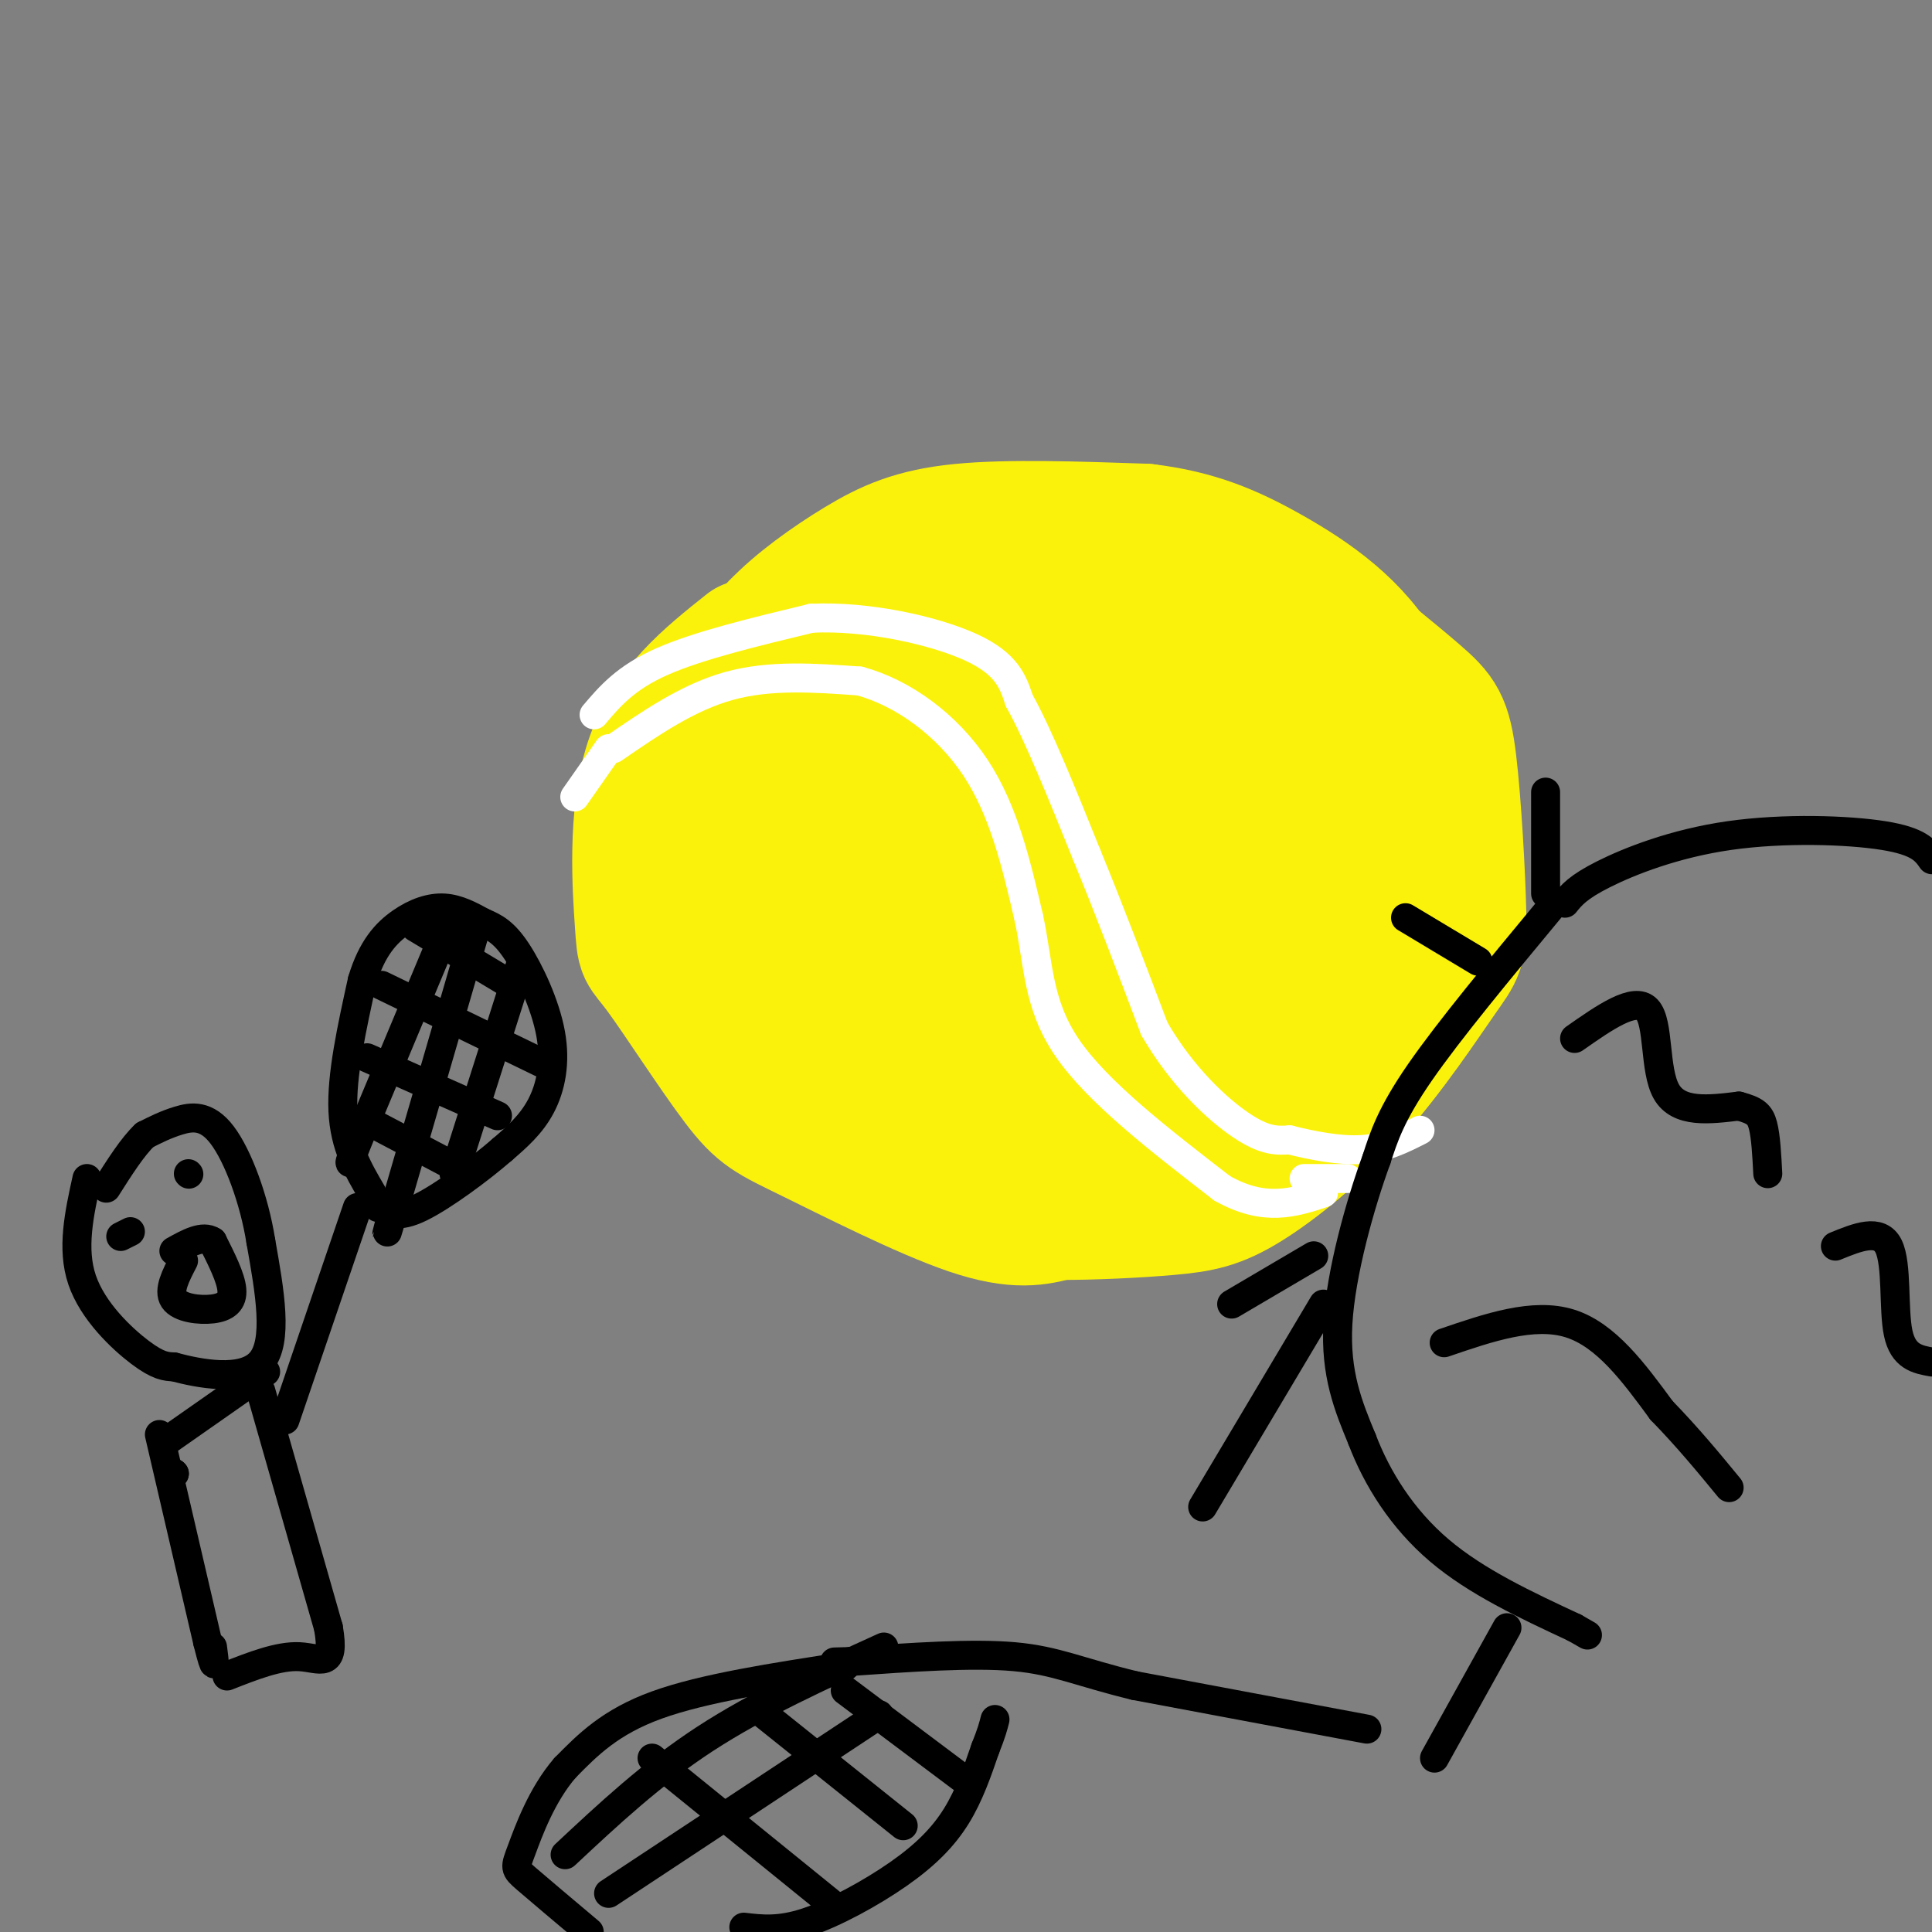 <svg viewBox='0 0 400 400' version='1.1' xmlns='http://www.w3.org/2000/svg' xmlns:xlink='http://www.w3.org/1999/xlink'><rect x="0" y="0" width="400" height="400" fill="#808080" stroke="none"/><g fill='none' stroke='#FBF20B' stroke-width='28' stroke-linecap='round' stroke-linejoin='round'><path d='M155,134c-8.219,6.538 -16.439,13.077 -20,24c-3.561,10.923 -2.464,26.232 -2,33c0.464,6.768 0.296,4.996 4,10c3.704,5.004 11.282,16.785 16,23c4.718,6.215 6.578,6.866 15,11c8.422,4.134 23.406,11.753 33,15c9.594,3.247 13.797,2.124 18,1'/><path d='M219,251c7.307,0.021 16.576,-0.427 23,-1c6.424,-0.573 10.004,-1.272 16,-5c5.996,-3.728 14.410,-10.486 22,-19c7.590,-8.514 14.357,-18.784 18,-24c3.643,-5.216 4.162,-5.377 4,-13c-0.162,-7.623 -1.005,-22.706 -2,-31c-0.995,-8.294 -2.141,-9.798 -7,-14c-4.859,-4.202 -13.429,-11.101 -22,-18'/><path d='M271,126c-5.139,-4.137 -6.986,-5.480 -16,-8c-9.014,-2.520 -25.196,-6.217 -38,-6c-12.804,0.217 -22.230,4.348 -30,9c-7.770,4.652 -13.885,9.826 -20,15'/><path d='M167,136c-6.720,8.594 -13.520,22.578 -17,31c-3.480,8.422 -3.641,11.282 -3,18c0.641,6.718 2.084,17.293 4,23c1.916,5.707 4.306,6.546 8,5c3.694,-1.546 8.691,-5.476 13,-11c4.309,-5.524 7.929,-12.641 9,-26c1.071,-13.359 -0.408,-32.960 -2,-40c-1.592,-7.040 -3.296,-1.520 -5,4'/><path d='M174,140c-3.686,5.061 -10.403,15.714 -15,25c-4.597,9.286 -7.076,17.207 -8,25c-0.924,7.793 -0.292,15.459 1,20c1.292,4.541 3.244,5.956 7,6c3.756,0.044 9.315,-1.285 15,-6c5.685,-4.715 11.494,-12.818 16,-20c4.506,-7.182 7.707,-13.445 9,-21c1.293,-7.555 0.679,-16.401 0,-21c-0.679,-4.599 -1.422,-4.949 -5,-4c-3.578,0.949 -9.993,3.198 -15,7c-5.007,3.802 -8.608,9.158 -12,17c-3.392,7.842 -6.576,18.170 -8,25c-1.424,6.830 -1.088,10.162 0,15c1.088,4.838 2.927,11.180 9,15c6.073,3.820 16.380,5.117 23,4c6.620,-1.117 9.551,-4.647 13,-9c3.449,-4.353 7.414,-9.529 11,-17c3.586,-7.471 6.793,-17.235 10,-27'/><path d='M225,174c2.242,-6.524 2.848,-9.334 2,-13c-0.848,-3.666 -3.151,-8.187 -5,-11c-1.849,-2.813 -3.245,-3.919 -7,-5c-3.755,-1.081 -9.867,-2.137 -16,-1c-6.133,1.137 -12.285,4.466 -17,8c-4.715,3.534 -7.994,7.273 -11,11c-3.006,3.727 -5.739,7.444 -8,13c-2.261,5.556 -4.049,12.952 -3,19c1.049,6.048 4.936,10.747 8,14c3.064,3.253 5.304,5.059 9,7c3.696,1.941 8.848,4.015 16,3c7.152,-1.015 16.303,-5.120 26,-11c9.697,-5.880 19.940,-13.536 27,-22c7.060,-8.464 10.937,-17.736 13,-23c2.063,-5.264 2.312,-6.521 0,-13c-2.312,-6.479 -7.183,-18.180 -12,-25c-4.817,-6.820 -9.579,-8.758 -16,-9c-6.421,-0.242 -14.502,1.211 -20,3c-5.498,1.789 -8.412,3.912 -13,8c-4.588,4.088 -10.851,10.139 -18,23c-7.149,12.861 -15.186,32.532 -18,46c-2.814,13.468 -0.407,20.734 2,28'/><path d='M164,224c2.074,6.430 6.258,8.505 11,10c4.742,1.495 10.041,2.411 19,0c8.959,-2.411 21.578,-8.147 32,-14c10.422,-5.853 18.648,-11.822 24,-18c5.352,-6.178 7.831,-12.564 9,-20c1.169,-7.436 1.029,-15.923 0,-22c-1.029,-6.077 -2.947,-9.745 -5,-13c-2.053,-3.255 -4.241,-6.097 -9,-9c-4.759,-2.903 -12.090,-5.868 -19,-7c-6.910,-1.132 -13.397,-0.433 -20,2c-6.603,2.433 -13.320,6.599 -19,13c-5.680,6.401 -10.324,15.038 -13,24c-2.676,8.962 -3.385,18.249 -3,26c0.385,7.751 1.864,13.967 7,19c5.136,5.033 13.931,8.882 21,10c7.069,1.118 12.413,-0.497 22,-6c9.587,-5.503 23.417,-14.894 32,-22c8.583,-7.106 11.919,-11.925 14,-18c2.081,-6.075 2.906,-13.405 2,-20c-0.906,-6.595 -3.545,-12.456 -8,-16c-4.455,-3.544 -10.728,-4.772 -17,-6'/><path d='M244,137c-8.058,0.330 -19.701,4.154 -29,10c-9.299,5.846 -16.252,13.715 -22,22c-5.748,8.285 -10.290,16.987 -12,25c-1.710,8.013 -0.587,15.337 1,20c1.587,4.663 3.638,6.665 8,9c4.362,2.335 11.036,5.001 17,6c5.964,0.999 11.219,0.329 18,-2c6.781,-2.329 15.088,-6.317 21,-11c5.912,-4.683 9.431,-10.062 11,-17c1.569,-6.938 1.190,-15.437 1,-21c-0.190,-5.563 -0.190,-8.191 -4,-11c-3.810,-2.809 -11.428,-5.797 -19,-5c-7.572,0.797 -15.097,5.381 -21,11c-5.903,5.619 -10.185,12.275 -13,20c-2.815,7.725 -4.164,16.521 -4,24c0.164,7.479 1.842,13.642 5,18c3.158,4.358 7.795,6.910 13,8c5.205,1.090 10.978,0.716 17,-1c6.022,-1.716 12.292,-4.776 19,-10c6.708,-5.224 13.854,-12.612 21,-20'/><path d='M272,212c4.401,-4.719 4.905,-6.517 6,-10c1.095,-3.483 2.781,-8.650 1,-15c-1.781,-6.350 -7.029,-13.884 -11,-19c-3.971,-5.116 -6.664,-7.816 -11,-8c-4.336,-0.184 -10.317,2.147 -14,4c-3.683,1.853 -5.070,3.227 -8,9c-2.930,5.773 -7.403,15.944 -10,23c-2.597,7.056 -3.320,10.995 -1,15c2.320,4.005 7.681,8.074 11,10c3.319,1.926 4.597,1.707 9,0c4.403,-1.707 11.931,-4.902 18,-10c6.069,-5.098 10.680,-12.100 13,-17c2.320,-4.900 2.348,-7.698 3,-10c0.652,-2.302 1.929,-4.109 0,-8c-1.929,-3.891 -7.063,-9.868 -9,-14c-1.937,-4.132 -0.675,-6.420 -12,-6c-11.325,0.420 -35.236,3.549 -46,3c-10.764,-0.549 -8.382,-4.774 -6,-9'/><path d='M205,150c-0.960,-4.965 -0.360,-12.877 -7,-13c-6.640,-0.123 -20.518,7.544 -30,10c-9.482,2.456 -14.566,-0.298 -15,-4c-0.434,-3.702 3.783,-8.351 8,-13'/><path d='M161,130c4.286,-4.536 11.000,-9.375 17,-13c6.000,-3.625 11.286,-6.036 21,-7c9.714,-0.964 23.857,-0.482 38,0'/><path d='M237,110c10.494,1.227 17.729,4.296 26,9c8.271,4.704 17.578,11.044 23,21c5.422,9.956 6.960,23.526 7,31c0.040,7.474 -1.417,8.850 -3,10c-1.583,1.150 -3.291,2.075 -5,3'/><path d='M285,184c-1.595,-8.095 -3.083,-29.833 -4,-30c-0.917,-0.167 -1.262,21.238 -4,33c-2.738,11.762 -7.869,13.881 -13,16'/></g>
<g fill='none' stroke='#FFFFFF' stroke-width='6' stroke-linecap='round' stroke-linejoin='round'><path d='M127,155c7.750,-5.333 15.500,-10.667 24,-13c8.500,-2.333 17.750,-1.667 27,-1'/><path d='M178,141c9.044,2.467 18.156,9.133 24,18c5.844,8.867 8.422,19.933 11,31'/><path d='M213,190c2.067,9.533 1.733,17.867 8,27c6.267,9.133 19.133,19.067 32,29'/><path d='M253,246c8.833,5.000 14.917,3.000 21,1'/><path d='M126,155c0.000,0.000 -7.000,10.000 -7,10'/><path d='M123,148c3.250,-3.833 6.500,-7.667 14,-11c7.500,-3.333 19.250,-6.167 31,-9'/><path d='M168,128c11.711,-0.556 25.489,2.556 33,6c7.511,3.444 8.756,7.222 10,11'/><path d='M211,145c4.000,7.167 9.000,19.583 14,32'/><path d='M225,177c4.667,11.333 9.333,23.667 14,36'/><path d='M239,213c5.733,9.911 13.067,16.689 18,20c4.933,3.311 7.467,3.156 10,3'/><path d='M267,236c4.356,1.089 10.244,2.311 15,2c4.756,-0.311 8.378,-2.156 12,-4'/><path d='M270,244c0.000,0.000 9.000,0.000 9,0'/></g>
<g fill='none' stroke='#000000' stroke-width='6' stroke-linecap='round' stroke-linejoin='round'><path d='M36,305c0.000,0.000 0.100,0.100 0.1,0.1'/><path d='M36.1,305.1c0.000,0.000 -0.050,-0.050 -0.1,-0.1'/><path d='M33,297c0.000,0.000 10.000,43.000 10,43'/><path d='M43,340c1.833,7.333 1.417,4.167 1,1'/><path d='M54,288c0.000,0.000 14.000,49.000 14,49'/><path d='M68,337c1.511,8.778 -1.711,6.222 -6,6c-4.289,-0.222 -9.644,1.889 -15,4'/><path d='M35,298c0.000,0.000 20.000,-14.000 20,-14'/><path d='M59,294c0.000,0.000 15.000,-44.000 15,-44'/><path d='M77,247c-2.833,-4.833 -5.667,-9.667 -6,-17c-0.333,-7.333 1.833,-17.167 4,-27'/><path d='M75,203c1.988,-6.679 4.958,-9.875 8,-12c3.042,-2.125 6.155,-3.179 9,-3c2.845,0.179 5.423,1.589 8,3'/><path d='M100,191c2.392,1.003 4.373,2.011 7,6c2.627,3.989 5.900,10.959 7,17c1.100,6.041 0.029,11.155 -2,15c-2.029,3.845 -5.014,6.423 -8,9'/><path d='M104,238c-4.667,4.067 -12.333,9.733 -17,12c-4.667,2.267 -6.333,1.133 -8,0'/><path d='M79,250c-1.333,0.000 -0.667,0.000 0,0'/><path d='M76,232c0.000,0.000 19.000,10.000 19,10'/><path d='M76,219c0.000,0.000 27.000,12.000 27,12'/><path d='M79,204c0.000,0.000 33.000,16.000 33,16'/><path d='M86,192c0.000,0.000 20.000,12.000 20,12'/><path d='M93,191c0.000,0.000 -18.000,43.000 -18,43'/><path d='M75,234c-3.333,8.167 -2.667,7.083 -2,6'/><path d='M98,194c0.000,0.000 -16.000,55.000 -16,55'/><path d='M82,249c-2.833,9.667 -1.917,6.333 -1,3'/><path d='M108,199c0.000,0.000 -14.000,44.000 -14,44'/><path d='M18,244c-1.600,7.267 -3.200,14.533 -1,21c2.200,6.467 8.200,12.133 12,15c3.800,2.867 5.400,2.933 7,3'/><path d='M36,283c5.089,1.356 14.311,3.244 18,-1c3.689,-4.244 1.844,-14.622 0,-25'/><path d='M54,257c-1.357,-8.631 -4.750,-17.708 -8,-22c-3.250,-4.292 -6.357,-3.798 -9,-3c-2.643,0.798 -4.821,1.899 -7,3'/><path d='M30,235c-2.500,2.333 -5.250,6.667 -8,11'/><path d='M38,261c-1.607,3.095 -3.214,6.190 -2,8c1.214,1.810 5.250,2.333 8,2c2.750,-0.333 4.214,-1.524 4,-4c-0.214,-2.476 -2.107,-6.238 -4,-10'/><path d='M44,257c-2.000,-1.333 -5.000,0.333 -8,2'/><path d='M25,256c0.000,0.000 2.000,-1.000 2,-1'/><path d='M39,243c0.000,0.000 0.100,0.100 0.1,0.1'/><path d='M321,188c-10.500,12.667 -21.000,25.333 -27,34c-6.000,8.667 -7.500,13.333 -9,18'/><path d='M285,240c-3.400,9.289 -7.400,23.511 -8,34c-0.600,10.489 2.200,17.244 5,24'/><path d='M282,298c3.089,8.133 8.311,16.467 16,23c7.689,6.533 17.844,11.267 28,16'/><path d='M326,337c4.667,2.667 2.333,1.333 0,0'/><path d='M299,278c9.250,-3.167 18.500,-6.333 26,-4c7.500,2.333 13.250,10.167 19,18'/><path d='M344,292c5.500,5.667 9.750,10.833 14,16'/><path d='M324,187c1.333,-1.661 2.667,-3.321 8,-6c5.333,-2.679 14.667,-6.375 26,-8c11.333,-1.625 24.667,-1.179 32,0c7.333,1.179 8.667,3.089 10,5'/><path d='M326,215c6.222,-4.356 12.444,-8.711 15,-6c2.556,2.711 1.444,12.489 4,17c2.556,4.511 8.778,3.756 15,3'/><path d='M360,229c3.400,0.911 4.400,1.689 5,4c0.600,2.311 0.800,6.156 1,10'/><path d='M380,258c4.578,-1.867 9.156,-3.733 11,0c1.844,3.733 0.956,13.067 2,18c1.044,4.933 4.022,5.467 7,6'/><path d='M320,185c0.000,0.000 0.000,-21.000 0,-21'/><path d='M306,199c0.000,0.000 -15.000,-9.000 -15,-9'/><path d='M272,260c0.000,0.000 -17.000,10.000 -17,10'/><path d='M274,270c0.000,0.000 -25.000,42.000 -25,42'/><path d='M312,337c0.000,0.000 -15.000,27.000 -15,27'/><path d='M283,358c0.000,0.000 -48.000,-9.000 -48,-9'/><path d='M235,349c-11.511,-2.778 -16.289,-5.222 -25,-6c-8.711,-0.778 -21.356,0.111 -34,1'/><path d='M176,344c-5.667,0.167 -2.833,0.083 0,0'/><path d='M175,345c-14.667,2.250 -29.333,4.500 -39,8c-9.667,3.500 -14.333,8.250 -19,13'/><path d='M117,366c-4.881,5.631 -7.583,13.208 -9,17c-1.417,3.792 -1.548,3.798 1,6c2.548,2.202 7.774,6.601 13,11'/><path d='M154,399c3.667,0.435 7.333,0.869 13,-1c5.667,-1.869 13.333,-6.042 19,-10c5.667,-3.958 9.333,-7.702 12,-12c2.667,-4.298 4.333,-9.149 6,-14'/><path d='M204,362c1.333,-3.333 1.667,-4.667 2,-6'/><path d='M175,350c0.000,0.000 24.000,18.000 24,18'/><path d='M157,354c0.000,0.000 30.000,24.000 30,24'/><path d='M135,364c0.000,0.000 37.000,30.000 37,30'/><path d='M117,384c9.000,-8.417 18.000,-16.833 29,-24c11.000,-7.167 24.000,-13.083 37,-19'/><path d='M126,392c0.000,0.000 56.000,-37.000 56,-37'/></g>
</svg>